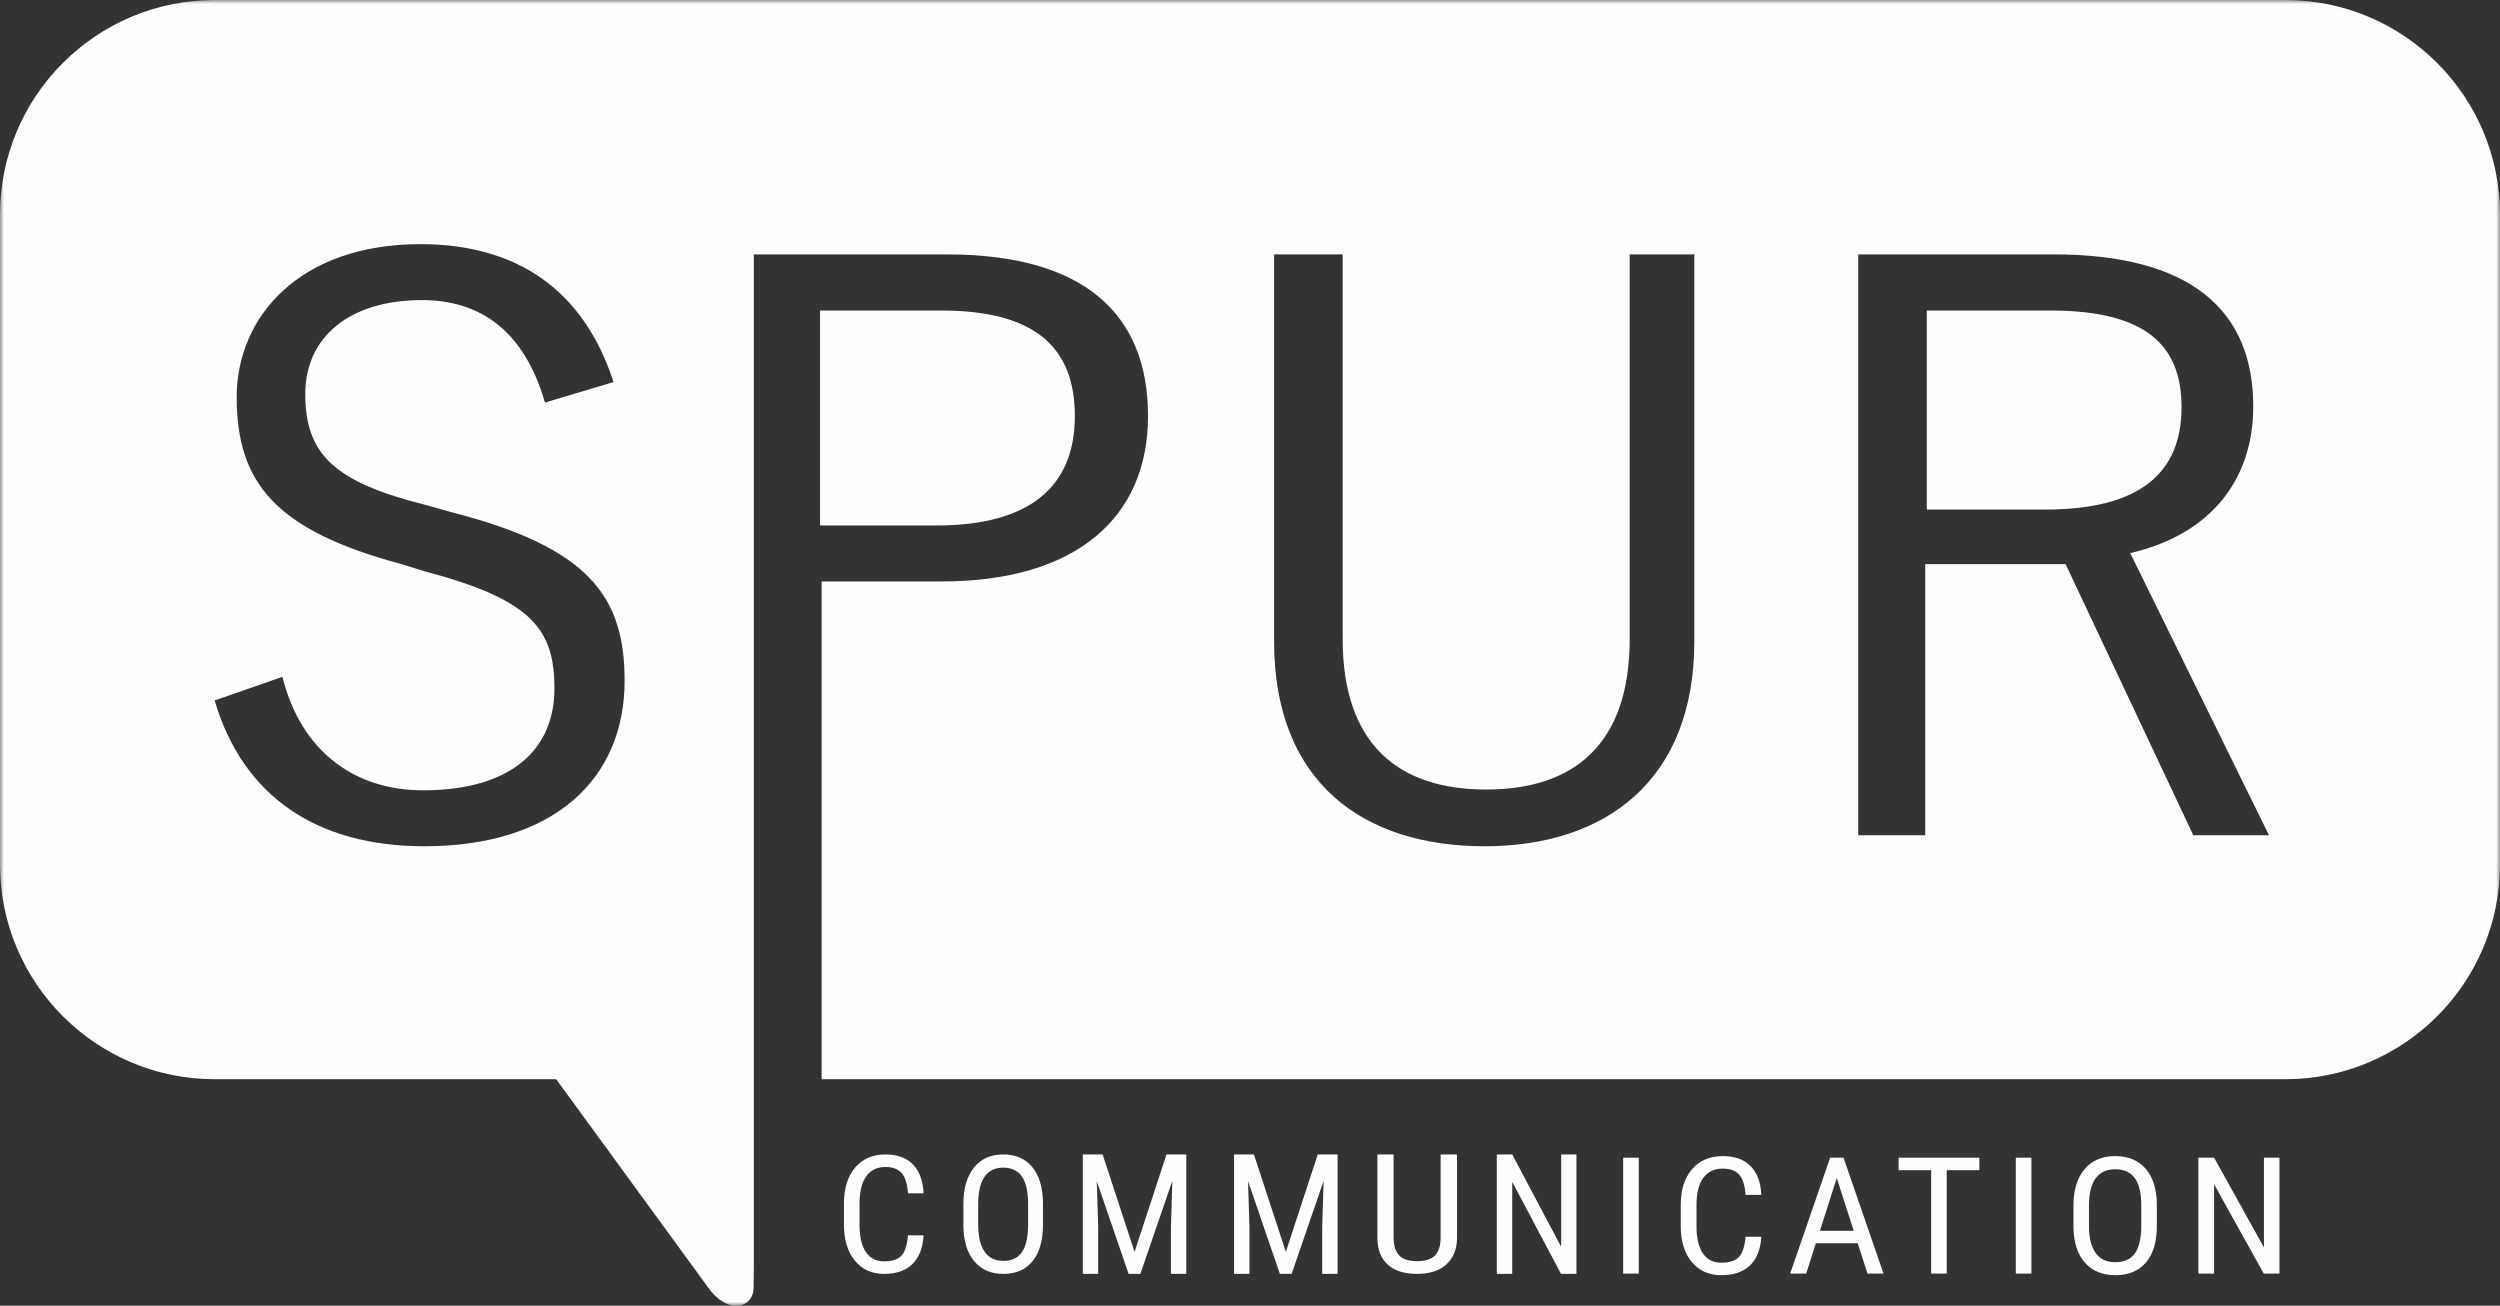 <?xml version="1.0" encoding="UTF-8"?>
<svg width="314px" height="164px" viewBox="0 0 314 164" version="1.1" xmlns="http://www.w3.org/2000/svg" xmlns:xlink="http://www.w3.org/1999/xlink">
    <rect x="0" y="0" width="314" height="164" fill="#333333" stroke="none"/>
    <title>Spur_Logo_White</title>
    <defs>
        <polygon id="path-1" points="0 0 314 0 314 164 0 164"></polygon>
        <polygon id="path-3" points="0 164 314 164 314 0 0 0"></polygon>
        <polygon id="path-5" points="0 164 314 164 314 0 0 0"></polygon>
        <polygon id="path-7" points="0 164 314 164 314 0 0 0"></polygon>
        <polygon id="path-9" points="0 164 314 164 314 0 0 0"></polygon>
        <polygon id="path-11" points="0 164 314 164 314 0 0 0"></polygon>
        <polygon id="path-13" points="0 164 314 164 314 0 0 0"></polygon>
        <polygon id="path-15" points="0 164 314 164 314 0 0 0"></polygon>
    </defs>
    <g id="Page-1" stroke="none" stroke-width="1" fill="none" fill-rule="evenodd">
        <g id="Spur_Logo_White">
            <path d="M135,52.255 C135,43.678 130.063,39 118.207,39 L103,39 L103,66 L117.616,66 C129.568,66 135,60.932 135,52.255" id="Fill-1" fill="#FEFEFE" fill-rule="nonzero"></path>
            <path d="M274,51.157 C274,43.314 269.496,39 257.462,39 L242,39 L242,64 L256.876,64 C268.911,64 274,59.294 274,51.157" id="Fill-3" fill="#FEFEFE" fill-rule="nonzero"></path>
            <g id="Fill-5-Clipped">
                <mask id="mask-2" fill="white">
                    <use xlink:href="#path-1"></use>
                </mask>
                <g id="path-1"></g>
                <path d="M275.478,104.906 L259.439,70.854 L241.809,70.854 L241.809,104.906 L233.395,104.906 L233.395,31.951 L257.953,31.951 C275.182,31.951 283.008,38.979 283.008,51.055 C283.008,60.065 277.858,67.092 267.556,69.469 L284.986,104.906 L275.478,104.906 Z M212.806,80.554 C212.806,98.077 201.617,106.291 186.466,106.291 C171.215,106.291 160.026,98.272 160.026,80.554 L160.026,31.951 L168.641,31.951 L168.641,80.257 C168.641,93.523 175.673,99.165 186.667,99.165 C197.656,99.165 204.689,93.523 204.689,80.257 L204.689,31.951 L212.806,31.951 L212.806,80.554 Z M53.297,106.291 C39.829,106.291 30.521,100.057 26.957,87.978 L35.471,85.01 C37.85,94.511 44.682,99.263 53.101,99.263 C64.487,99.263 69.637,93.919 69.637,86.495 C69.637,78.971 66.766,75.308 53.297,71.745 L50.425,70.854 C34.582,66.596 29.728,60.658 29.728,49.868 C29.728,39.772 37.65,30.663 52.8,30.663 C64.587,30.663 73.201,36.109 77.062,47.986 L68.448,50.561 C65.872,41.652 60.426,37.692 53.001,37.692 C43.89,37.692 38.343,42.343 38.343,49.471 C38.343,57.094 42.007,60.559 53.498,63.429 L56.665,64.321 C74.095,68.774 78.452,75.011 78.452,85.504 C78.452,97.879 69.537,106.291 53.297,106.291 L53.297,106.291 Z M287.017,-0 L26.983,-0 C12.081,-0 -0,12.076 -0,26.973 L-0,108.577 C-0,123.473 12.081,135.55 26.983,135.55 L69.859,135.55 L88.929,161.69 C91.387,165.192 94.654,164.317 94.654,161.69 L94.679,159.3 L94.679,31.951 L118.94,31.951 C135.973,31.951 144.192,39.275 144.192,52.244 C144.192,65.013 135.18,73.032 118.247,73.032 L103.197,73.032 L103.197,135.55 L287.017,135.55 C301.92,135.55 314.001,123.473 314.001,108.577 L314.001,26.973 C314.001,12.076 301.92,-0 287.017,-0 L287.017,-0 Z" id="Fill-5" fill="#FEFEFE" fill-rule="nonzero" mask="url(#mask-2)"></path>
            </g>
            <path d="M116,155.158 C115.916,156.722 115.453,157.92 114.609,158.752 C113.767,159.584 112.579,160 111.042,160 C109.499,160 108.272,159.444 107.363,158.331 C106.454,157.217 106,155.709 106,153.804 L106,151.157 C106,149.259 106.466,147.758 107.401,146.655 C108.334,145.552 109.608,145 111.222,145 C112.709,145 113.859,145.422 114.674,146.264 C115.487,147.107 115.93,148.313 116,149.884 L114.044,149.884 C113.96,148.694 113.695,147.845 113.251,147.336 C112.807,146.829 112.131,146.575 111.222,146.575 C110.172,146.575 109.365,146.964 108.801,147.743 C108.237,148.522 107.956,149.663 107.956,151.167 L107.956,153.844 C107.956,155.321 108.217,156.455 108.743,157.244 C109.268,158.032 110.034,158.426 111.042,158.426 C112.05,158.426 112.776,158.188 113.22,157.714 C113.664,157.239 113.938,156.387 114.044,155.158 L116,155.158 Z" id="Fill-8" fill="#FEFEFE" fill-rule="nonzero"></path>
            <path d="M129.131,151.227 C129.131,149.682 128.873,148.535 128.36,147.783 C127.846,147.031 127.057,146.655 125.995,146.655 C124.966,146.655 124.188,147.036 123.66,147.798 C123.133,148.56 122.866,149.682 122.859,151.166 L122.859,153.784 C122.859,155.274 123.122,156.41 123.651,157.193 C124.178,157.975 124.966,158.366 126.016,158.366 C127.064,158.366 127.841,158.004 128.345,157.283 C128.848,156.561 129.11,155.455 129.131,153.964 L129.131,151.227 Z M131,153.784 C131,155.776 130.568,157.309 129.703,158.386 C128.838,159.462 127.609,160 126.016,160 C124.483,160 123.273,159.478 122.384,158.431 C121.496,157.384 121.034,155.906 121,153.994 L121,151.248 C121,149.295 121.439,147.767 122.318,146.661 C123.196,145.554 124.422,145 125.995,145 C127.561,145 128.782,145.53 129.657,146.59 C130.533,147.649 130.98,149.162 131,151.126 L131,153.784 Z" id="Fill-10" fill="#FEFEFE" fill-rule="nonzero"></path>
            <polygon id="Fill-12" fill="#FEFEFE" fill-rule="nonzero" points="138.491 145 142.501 157.239 146.51 145 149 145 149 160 147.069 160 147.069 154.159 147.249 148.307 143.228 160 141.752 160 137.752 148.348 137.932 154.159 137.932 160 136 160 136 145"></polygon>
            <polygon id="Fill-14" fill="#FEFEFE" fill-rule="nonzero" points="157.491 145 161.501 157.239 165.51 145 168 145 168 160 166.069 160 166.069 154.159 166.249 148.307 162.228 160 160.752 160 156.752 148.348 156.932 154.159 156.932 160 155 160 155 145"></polygon>
            <path d="M183,145 L183,155.519 C182.985,156.921 182.537,158.019 181.659,158.811 C180.78,159.604 179.555,160 177.982,160 C176.374,160 175.145,159.613 174.296,158.837 C173.446,158.062 173.014,156.954 173,155.519 L173,145 L175.034,145 L175.034,155.44 C175.034,156.434 175.265,157.177 175.731,157.668 C176.196,158.159 176.948,158.405 177.982,158.405 C179.026,158.405 179.779,158.159 180.245,157.668 C180.712,157.177 180.944,156.434 180.944,155.44 L180.944,145 L183,145 Z" id="Fill-16" fill="#FEFEFE" fill-rule="nonzero"></path>
            <polygon id="Fill-18" fill="#FEFEFE" fill-rule="nonzero" points="198 160 196.065 160 189.936 148.442 189.936 160 188 160 188 145 189.936 145 196.086 156.611 196.086 145 198 145"></polygon>
            <g id="Fill-20-Clipped">
                <mask id="mask-4" fill="white">
                    <use xlink:href="#path-3"></use>
                </mask>
                <g id="path-3"></g>
                <polygon id="Fill-20" fill="#FEFEFE" fill-rule="nonzero" mask="url(#mask-4)" points="203.869 159.965 205.827 159.965 205.827 145.406 203.869 145.406"></polygon>
            </g>
            <g id="Fill-22-Clipped">
                <mask id="mask-6" fill="white">
                    <use xlink:href="#path-5"></use>
                </mask>
                <g id="path-3"></g>
                <path d="M221.221,155.336 C221.136,156.896 220.668,158.09 219.814,158.92 C218.961,159.75 217.759,160.164 216.203,160.164 C214.642,160.164 213.4,159.609 212.48,158.5 C211.56,157.389 211.1,155.885 211.1,153.986 L211.1,151.346 C211.1,149.454 211.571,147.957 212.518,146.857 C213.462,145.757 214.751,145.206 216.385,145.206 C217.89,145.206 219.054,145.627 219.879,146.467 C220.702,147.307 221.151,148.51 221.221,150.077 L219.242,150.077 C219.157,148.89 218.889,148.043 218.439,147.536 C217.99,147.03 217.305,146.777 216.385,146.777 C215.322,146.777 214.506,147.165 213.935,147.941 C213.364,148.718 213.079,149.856 213.079,151.356 L213.079,154.026 C213.079,155.498 213.344,156.629 213.876,157.416 C214.407,158.201 215.183,158.595 216.203,158.595 C217.224,158.595 217.958,158.357 218.407,157.885 C218.857,157.411 219.134,156.561 219.242,155.336 L221.221,155.336 Z" id="Fill-22" fill="#FEFEFE" fill-rule="nonzero" mask="url(#mask-6)"></path>
            </g>
            <g id="Fill-23-Clipped">
                <mask id="mask-8" fill="white">
                    <use xlink:href="#path-7"></use>
                </mask>
                <g id="path-3"></g>
                <path d="M228.581,154.586 L232.827,154.586 L230.699,147.967 L228.581,154.586 Z M233.331,156.155 L228.067,156.155 L226.857,159.965 L224.846,159.965 L229.865,145.407 L231.544,145.407 L236.572,159.965 L234.561,159.965 L233.331,156.155 Z" id="Fill-23" fill="#FEFEFE" fill-rule="nonzero" mask="url(#mask-8)"></path>
            </g>
            <g id="Fill-24-Clipped">
                <mask id="mask-10" fill="white">
                    <use xlink:href="#path-9"></use>
                </mask>
                <g id="path-3"></g>
                <polygon id="Fill-24" fill="#FEFEFE" fill-rule="nonzero" mask="url(#mask-10)" points="248.607 146.976 244.509 146.976 244.509 159.964 242.552 159.964 242.552 146.976 238.464 146.976 238.464 145.407 248.607 145.407"></polygon>
            </g>
            <g id="Fill-25-Clipped">
                <mask id="mask-12" fill="white">
                    <use xlink:href="#path-11"></use>
                </mask>
                <g id="path-3"></g>
                <polygon id="Fill-25" fill="#FEFEFE" fill-rule="nonzero" mask="url(#mask-12)" points="253.186 159.965 255.144 159.965 255.144 145.406 253.186 145.406"></polygon>
            </g>
            <g id="Fill-26-Clipped">
                <mask id="mask-14" fill="white">
                    <use xlink:href="#path-13"></use>
                </mask>
                <g id="path-3"></g>
                <path d="M268.944,151.416 C268.944,149.876 268.674,148.731 268.136,147.981 C267.598,147.231 266.772,146.857 265.659,146.857 C264.581,146.857 263.767,147.237 263.214,147.996 C262.661,148.757 262.381,149.876 262.374,151.355 L262.374,153.966 C262.374,155.452 262.65,156.585 263.204,157.365 C263.756,158.145 264.581,158.535 265.681,158.535 C266.779,158.535 267.592,158.174 268.12,157.455 C268.648,156.736 268.922,155.632 268.944,154.145 L268.944,151.416 Z M270.901,153.966 C270.901,155.952 270.449,157.481 269.542,158.555 C268.637,159.628 267.35,160.164 265.681,160.164 C264.076,160.164 262.808,159.643 261.877,158.6 C260.946,157.556 260.463,156.082 260.427,154.176 L260.427,151.437 C260.427,149.49 260.887,147.966 261.807,146.862 C262.727,145.759 264.011,145.206 265.659,145.206 C267.299,145.206 268.578,145.735 269.495,146.792 C270.412,147.848 270.88,149.357 270.901,151.315 L270.901,153.966 Z" id="Fill-26" fill="#FEFEFE" fill-rule="nonzero" mask="url(#mask-14)"></path>
            </g>
            <g id="Fill-27-Clipped">
                <mask id="mask-16" fill="white">
                    <use xlink:href="#path-15"></use>
                </mask>
                <g id="path-3"></g>
                <polygon id="Fill-27" fill="#FEFEFE" fill-rule="nonzero" mask="url(#mask-16)" points="286.297 159.965 284.328 159.965 278.09 148.747 278.09 159.965 276.12 159.965 276.12 145.406 278.09 145.406 284.349 156.675 284.349 145.406 286.297 145.406"></polygon>
            </g>
        </g>
    </g>
</svg>